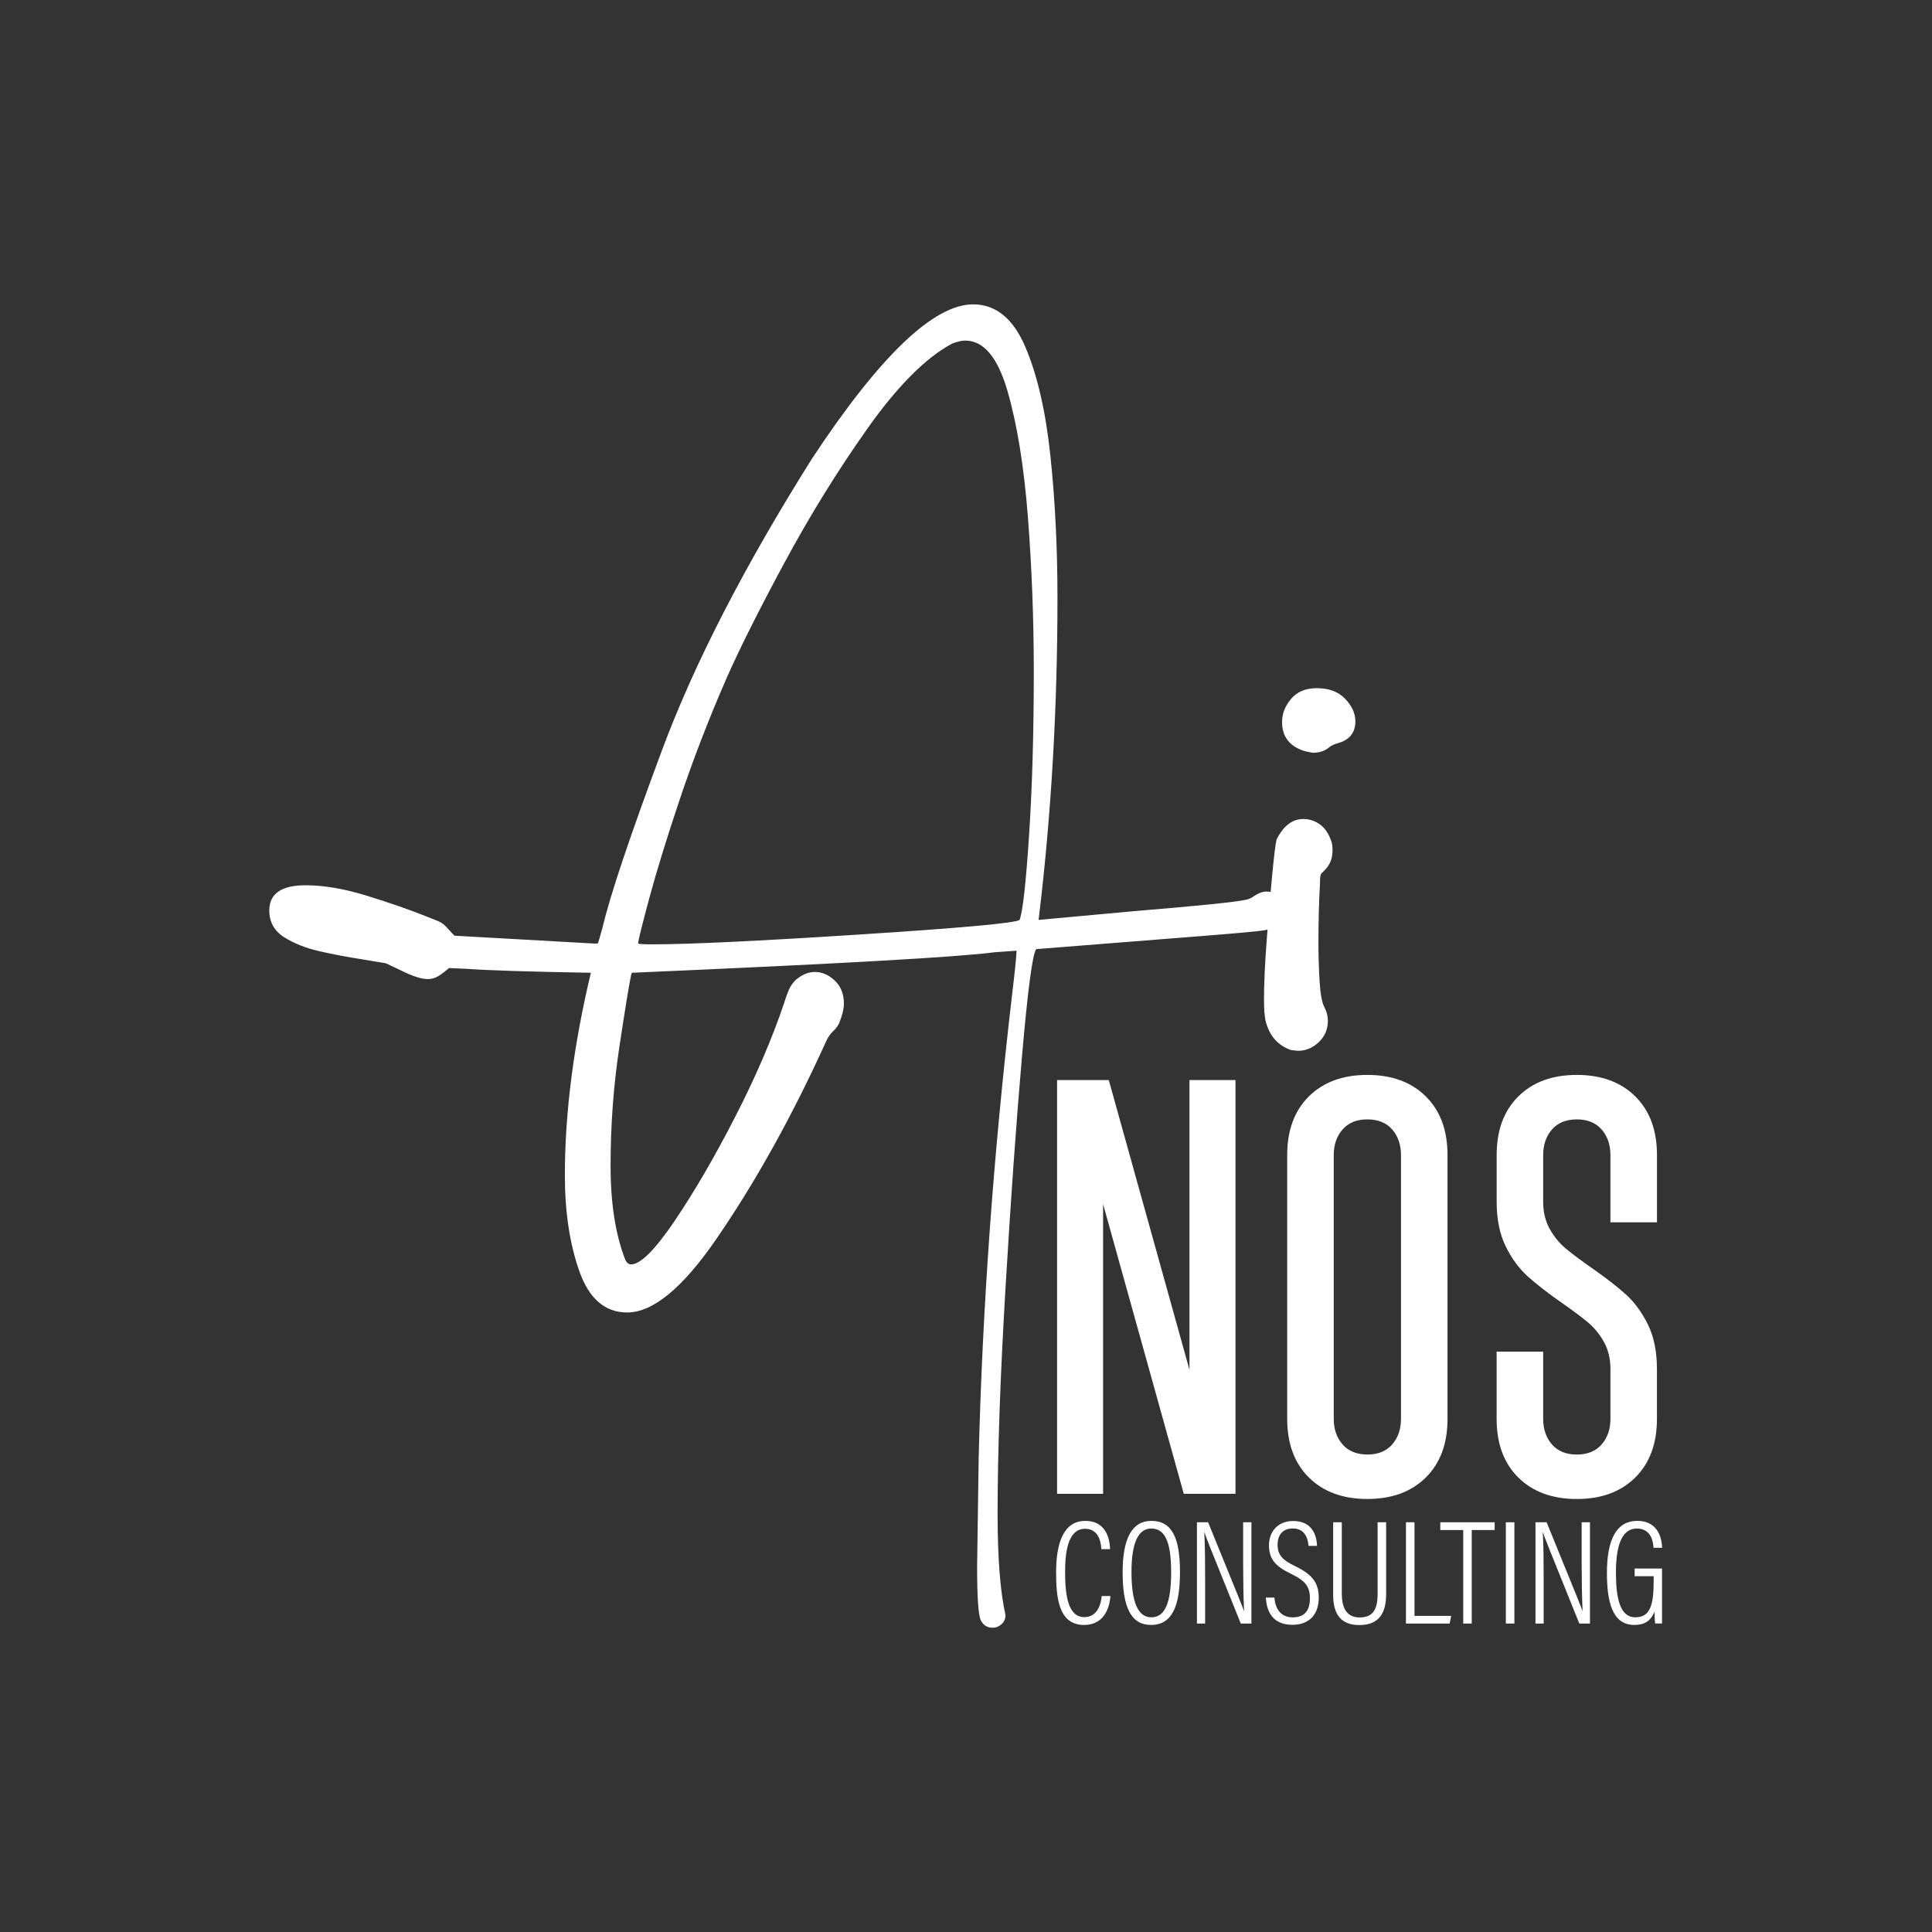 <?xml version="1.0" encoding="UTF-8"?> <svg xmlns="http://www.w3.org/2000/svg" xmlns:xlink="http://www.w3.org/1999/xlink" version="1.1" id="Layer_1" x="0px" y="0px" viewBox="0 0 1080 1080" style="enable-background:new 0 0 1080 1080;" xml:space="preserve"><rect x="0" y="0" width="1080" height="1080" fill="#333333" stroke="none"/> <style type="text/css"> .st0{fill:#FFFFFF;} </style> <g> <g> <path class="st0" d="M738.72,488.23c0.59-0.59,1.17-1.17,1.76-1.76c2.93-2.93,4.41-6.61,4.41-11.02c0-2.64-0.3-4.55-0.88-5.73 c-1.47-4.11-3.6-7.12-6.39-9.03c-2.8-1.91-5.8-2.86-9.03-2.86c-6.17,0-11.17,3.82-14.98,11.46c-0.59,2.35-1.4,8.89-2.42,19.61 c-0.3,3.12-0.6,6.37-0.9,9.72c-0.77-0.16-1.56-0.24-2.4-0.24c-2.06,0-4.41,0.88-7.05,2.64c-1.47,1.18-3.38,1.91-5.73,2.2 c-5.88,1.18-26.44,3.24-61.68,6.17l-52.87,4.85l0.44-3.52c6.75-56.69,10.13-115.58,10.13-176.68c0-27.9-1.32-54.34-3.96-79.31 c-2.64-24.96-7.35-45.31-14.1-61.02c-6.76-15.71-16.45-23.57-29.08-23.57c-22.03,0-51.99,28.64-89.88,85.92 c-37.89,60.22-65.87,114.56-83.94,163.02c-18.06,48.47-29.16,81.51-33.27,99.14c-1.47,5.29-2.28,8.08-2.42,8.37 c-0.15,0.3-0.22,0.52-0.22,0.66c0,0.15-0.59,0.22-1.76,0.22l-78.43-4.41c-1.18-1.17-2.28-2.35-3.3-3.52 c-1.03-1.17-1.98-2.13-2.86-2.86c-0.88-0.73-2.06-1.39-3.52-1.98c-1.47-0.58-3.68-1.47-6.61-2.64 c-8.81-3.52-19.61-7.27-32.38-11.24c-12.78-3.97-24.3-5.95-34.59-5.95c-13.51,0-20.27,4.7-20.27,14.1 c0,6.46,2.79,11.46,8.37,14.98c5.58,3.52,12.34,6.17,20.27,7.93c7.93,1.76,15.72,3.24,23.35,4.41l13.22,2.2l8.37,3.97 c6.46,3.24,11.46,4.85,14.98,4.85c2.05,0,3.97-0.51,5.73-1.54c1.76-1.03,3.81-2.57,6.17-4.63l9.69,0.44 c12.34,0.88,35.54,1.62,69.62,2.2c-9.69,40.54-14.54,78.28-14.54,113.24c0,20.56,2.71,38.48,8.15,53.75 c5.43,15.27,14.32,22.91,26.66,22.91c14.39,0,30.99-13.66,49.79-40.98c22.03-32.02,42.44-68.74,61.24-110.15 c1.17-2.64,2.49-4.63,3.97-5.95c1.47-1.32,2.64-2.86,3.52-4.63c1.76-4.41,2.64-8.08,2.64-11.01c0-5.29-1.69-9.54-5.07-12.78 c-3.38-3.23-7.13-4.85-11.24-4.85c-3.52,0-7.05,1.47-10.57,4.41c-1.76,1.76-3.08,3.68-3.97,5.73c-0.88,2.06-1.76,4.56-2.64,7.49 c-6.76,19.97-15.86,41.12-27.32,63.45c-11.46,22.32-22.69,41.64-33.71,57.94c-11.02,16.3-19.17,24.45-24.45,24.45 c-1.18,0-2.2-0.74-3.08-2.2c-5.58-14.1-8.37-31.72-8.37-52.87c0-22.62,1.61-44.65,4.85-66.09c3.23-21.44,5.43-34.95,6.61-40.54 l0.44-1.32c115.44-4.99,183-8.81,202.68-11.46l12.34-0.88c0,2.64-0.88,11.31-2.64,26c-10.29,88.12-16.45,173.89-18.51,257.31 l-0.88,60.8c0,17.03,0.66,27.02,1.98,29.96c1.32,2.93,3.59,4.41,6.83,4.41c1.76,0,3.37-0.66,4.85-1.98 c1.47-1.32,2.2-3.02,2.2-5.07c-2.94-13.22-4.41-32.02-4.41-56.4c0-34.66,1.47-76.74,4.41-126.23c2.93-49.5,6.02-92.82,9.25-129.98 c3.23-37.16,5.87-57.06,7.93-59.7l94.73-7.49c18.51-1.47,29.52-2.49,33.05-3.08c0.52-0.09,1.02-0.2,1.52-0.33 c-0.14,1.78-0.28,3.57-0.42,5.4c-1.03,13.37-1.54,24.6-1.54,33.71c0,5.29,0.29,9.25,0.88,11.9c2.05,8.22,6.75,13.66,14.1,16.3 l3.97,0.44c4.41,0,8.3-1.62,11.68-4.85c3.37-3.24,5.07-7.2,5.07-11.9c0-2.64-0.66-5.21-1.98-7.71c-1.32-2.49-2.2-7.27-2.64-14.32 c-0.44-7.05-0.66-14.39-0.66-22.03c0-11.46,0.29-22.47,0.88-33.05C737.84,490.58,738.13,488.82,738.72,488.23z M575.26,466.86 c-1.76,26.88-3.53,42.67-5.29,47.37c-2.35,1.76-32.1,4.48-89.22,8.15c-57.13,3.68-95.83,5.51-116.1,5.51 c-4.7,0-7.35-0.14-7.93-0.44c0-1.47,2.05-9.84,6.17-25.11c4.11-15.27,9.84-33.85,17.18-55.74c7.34-21.88,15.86-43.98,25.56-66.31 c7.34-16.74,18.21-38.48,32.6-65.21c14.39-26.73,29.96-51.92,46.7-75.56c16.74-23.64,32.45-39.43,47.14-47.37 c2.93-1.17,5.43-1.76,7.49-1.76c10.28,0,18.13,9.33,23.57,27.98c5.43,18.66,9.25,42.15,11.46,70.5c2.2,28.35,3.3,57.21,3.3,86.58 C577.9,409.51,577.02,439.98,575.26,466.86z"></path> <path class="st0" d="M751.94,390.64c-3.82-3.97-9.11-5.95-15.86-5.95c-6.17,0-10.95,1.98-14.32,5.95c-3.38,3.97-5.07,8.3-5.07,13 c0,8.23,4.25,13.66,12.78,16.3l4.41,0.88c3.81,0,7.05-1.17,9.69-3.52c1.47-0.88,2.79-1.47,3.97-1.76 c6.75-1.76,10.13-5.87,10.13-12.34C757.66,398.79,755.75,394.6,751.94,390.64z"></path> </g> <g> <path class="st0" d="M606.11,903.97c-9.29,0-10.71-12.84-10.71-25.26c0-10.31,1.3-24.11,11.17-24.11c8.55,0,8.98,9.48,9.08,11.4 h4.88c-0.11-3.07-0.73-15.81-13.86-15.81c-12.32,0-16.29,12.78-16.29,28.55c0,13.03,0.88,29.62,15.57,29.62 c12.99,0,14.54-12.72,14.79-16.16h-4.89C615.59,895.31,614.21,903.97,606.11,903.97z"></path> <path class="st0" d="M643.66,850.18c-10.9,0-16.1,9.86-16.1,28.74c0,19.04,4.41,29.43,15.88,29.43 c11.96,0,16.18-10.82,16.18-29.61C659.62,859.73,655.16,850.18,643.66,850.18z M643.62,904.09c-7.41,0-11.11-8.19-11.11-25.32 c0-16.44,3.82-24.31,11.04-24.31c7.38,0,11.12,6.75,11.12,24.45C654.68,896.01,651.22,904.09,643.62,904.09z"></path> <path class="st0" d="M694.93,874.82c0,9.17,0.14,17.76,0.5,25.66h-0.08c-0.74-2.34-2.91-7.44-20.01-49.52h-6.24v56.61h4.58v-24.09 c0-10.21-0.07-19.82-0.49-26.94h0.08c0.61,2.1,2.56,7.01,20.34,51.03h5.95v-56.61h-4.64V874.82z"></path> <path class="st0" d="M724.09,875.54c-7.26-3.49-9.9-6.28-9.9-12.19c0-4.78,2.5-8.93,8.47-8.93c7.74,0,8.57,7.19,8.83,9.75h4.73 c-0.17-6.37-3.05-13.92-13.32-13.92c-8.87,0-13.53,6.23-13.53,13.52c0,8.13,3.95,11.99,12.52,16.1 c7.9,3.82,10.36,7.17,10.36,13.59c0,7.37-3.4,10.65-9.68,10.65c-6.59,0-9.72-4.83-10.15-11.06h-4.82 c0.47,8.14,4.12,15.23,14.85,15.23c9.86,0,14.74-6.23,14.74-15.19C737.17,885.05,733.89,880.27,724.09,875.54z"></path> <path class="st0" d="M770.1,890.9c0,7.93-2,13.26-10.04,13.26c-7.94,0-9.98-6.37-9.98-13.2v-40h-4.84v40.51 c0,10.3,3.84,16.95,14.65,16.95c11.33,0,14.97-7.08,14.97-17.43v-40.04h-4.77V890.9z"></path> <polygon class="st0" points="790.71,850.96 785.94,850.96 785.94,907.57 810.37,907.57 811.23,903.28 790.71,903.28 "></polygon> <polygon class="st0" points="805.14,855.29 817.95,855.29 817.95,907.57 822.71,907.57 822.71,855.29 835.52,855.29 835.52,850.96 805.14,850.96 "></polygon> <rect x="841.78" y="850.96" class="st0" width="4.77" height="56.61"></rect> <path class="st0" d="M884.17,874.82c0,9.17,0.14,17.76,0.5,25.66h-0.08c-0.74-2.34-2.91-7.44-20.01-49.52h-6.24v56.61h4.58v-24.09 c0-10.21-0.07-19.82-0.49-26.94h0.08c0.61,2.1,2.56,7.01,20.34,51.03h5.95v-56.61h-4.64V874.82z"></path> <path class="st0" d="M913.77,881.11h10.64v2.62c0,13.15-1.79,20.36-10.25,20.36c-8.52,0-10.84-10.5-10.84-25.01 c0-14.95,3.19-24.62,11.72-24.62c8.71,0,9.14,8.85,9.3,10.76h4.81c-0.17-3.4-1.07-15.04-13.99-15.04 c-11.26,0-16.88,9.98-16.88,29.04c0,15.72,2.82,29.13,15.24,29.13c7.33,0,9.75-3.64,11.36-7.38c0.01,3.19,0.18,5.05,0.36,6.59 h3.85v-30.74h-15.32V881.11z"></path> </g> <g> <polygon class="st0" points="664.92,765.72 619.82,603.77 590.91,603.77 590.91,835.05 616.64,835.05 616.64,673.1 661.74,835.05 690.65,835.05 690.65,603.77 664.92,603.77 "></polygon> <path class="st0" d="M764.36,600.88c-13.69,0-24.57,4-32.67,12c-8.09,8-12.14,18.94-12.14,32.81v2.6v142.24v2.6 c0,13.88,4.05,24.82,12.14,32.81c8.1,8,18.98,12,32.67,12c13.68,0,24.57-4,32.67-12c8.09-8,12.14-18.94,12.14-32.81v-2.6V648.3 v-2.6c0-13.88-4.05-24.81-12.14-32.81C788.94,604.89,778.05,600.88,764.36,600.88z M783.16,790.53v2.6 c0,5.78-1.64,10.55-4.91,14.31c-3.28,3.76-7.91,5.64-13.88,5.64c-5.98,0-10.6-1.88-13.88-5.64c-3.28-3.76-4.92-8.53-4.92-14.31 v-2.6V648.3v-2.6c0-5.78,1.64-10.55,4.92-14.31c3.28-3.76,7.9-5.64,13.88-5.64c5.97,0,10.6,1.88,13.88,5.64 c3.27,3.76,4.91,8.53,4.91,14.31v2.6V790.53z"></path> <path class="st0" d="M914.12,612.88c-8.09-8-18.99-12-32.67-12c-13.69,0-24.57,4-32.67,12c-8.09,8-12.14,18.94-12.14,32.81v2.6 v23.42c0,9.83,1.68,18.17,5.06,25.01c3.37,6.84,7.47,12.43,12.29,16.77c4.82,4.34,11.08,9.21,18.79,14.6 c6.36,4.44,11.32,8.14,14.89,11.13c3.56,2.99,6.55,6.65,8.96,10.99c2.41,4.34,3.61,9.4,3.61,15.18v25.15v2.6 c0,5.78-1.64,10.55-4.92,14.31c-3.28,3.76-7.9,5.64-13.88,5.64c-5.98,0-10.6-1.88-13.88-5.64c-3.28-3.76-4.92-8.53-4.92-14.31 v-2.6v-34.98h-26.02v34.98v2.6c0,13.88,4.05,24.82,12.14,32.81c8.09,8,18.98,12,32.67,12c13.68,0,24.57-4,32.67-12 c8.09-8,12.14-18.94,12.14-32.81v-2.6v-25.15c0-9.83-1.69-18.16-5.06-25.01c-3.38-6.84-7.47-12.43-12.29-16.77 c-4.82-4.34-11.08-9.2-18.79-14.6c-6.36-4.43-11.33-8.14-14.89-11.13c-3.57-2.99-6.55-6.65-8.96-10.99 c-2.41-4.34-3.61-9.4-3.61-15.18V648.3v-2.6c0-5.78,1.64-10.55,4.92-14.31c3.27-3.76,7.9-5.64,13.88-5.64 c5.97,0,10.6,1.88,13.88,5.64c3.28,3.76,4.92,8.53,4.92,14.31v2.6v34.98h26.02V648.3v-2.6 C926.26,631.82,922.21,620.88,914.12,612.88z"></path> </g> </g> </svg> 